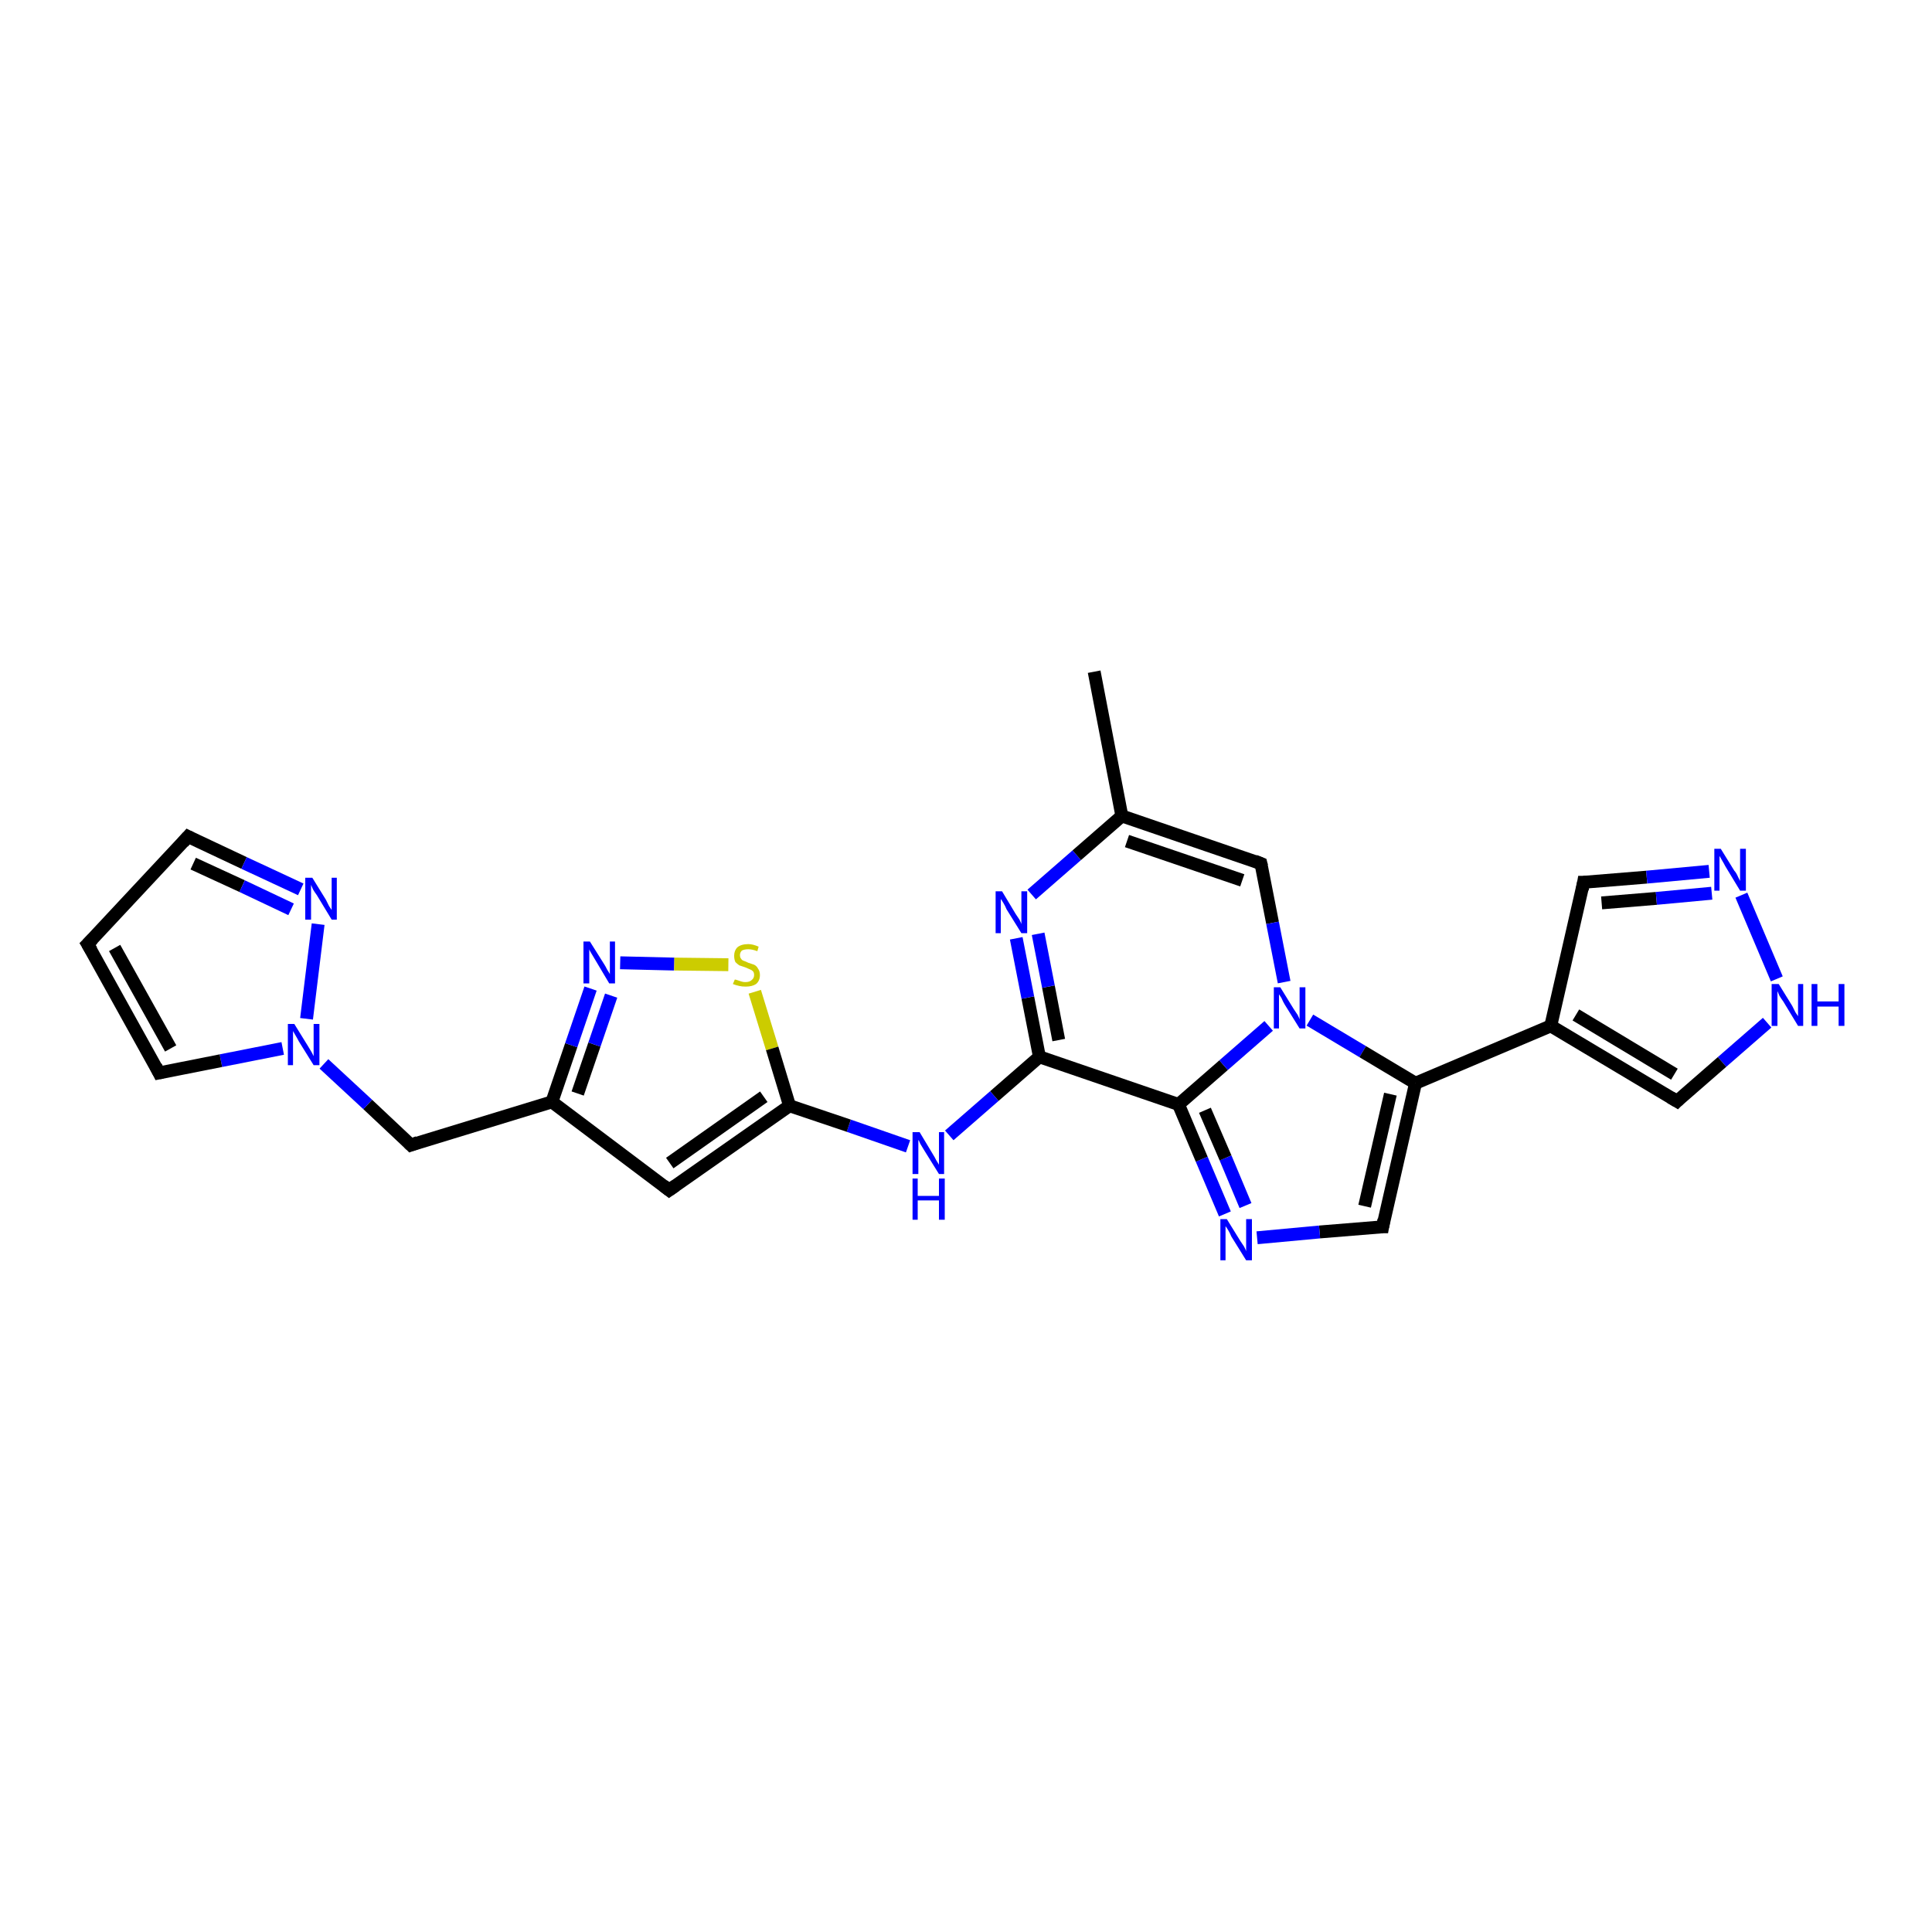 <?xml version='1.0' encoding='iso-8859-1'?>
<svg version='1.1' baseProfile='full'
              xmlns='http://www.w3.org/2000/svg'
                      xmlns:rdkit='http://www.rdkit.org/xml'
                      xmlns:xlink='http://www.w3.org/1999/xlink'
                  xml:space='preserve'
width='300px' height='300px' viewBox='0 0 300 300'>
<!-- END OF HEADER -->
<rect style='opacity:1.0;fill:#FFFFFF;stroke:none' width='300.0' height='300.0' x='0.0' y='0.0'> </rect>
<path class='bond-0 atom-0 atom-1' d='M 169.9,104.3 L 174.2,126.7' style='fill:none;fill-rule:evenodd;stroke:#000000;stroke-width:2.0px;stroke-linecap:butt;stroke-linejoin:miter;stroke-opacity:1' />
<path class='bond-1 atom-1 atom-2' d='M 174.2,126.7 L 195.8,134.1' style='fill:none;fill-rule:evenodd;stroke:#000000;stroke-width:2.0px;stroke-linecap:butt;stroke-linejoin:miter;stroke-opacity:1' />
<path class='bond-1 atom-1 atom-2' d='M 175.0,130.6 L 192.9,136.7' style='fill:none;fill-rule:evenodd;stroke:#000000;stroke-width:2.0px;stroke-linecap:butt;stroke-linejoin:miter;stroke-opacity:1' />
<path class='bond-2 atom-2 atom-3' d='M 195.8,134.1 L 197.6,143.3' style='fill:none;fill-rule:evenodd;stroke:#000000;stroke-width:2.0px;stroke-linecap:butt;stroke-linejoin:miter;stroke-opacity:1' />
<path class='bond-2 atom-2 atom-3' d='M 197.6,143.3 L 199.4,152.5' style='fill:none;fill-rule:evenodd;stroke:#0000FF;stroke-width:2.0px;stroke-linecap:butt;stroke-linejoin:miter;stroke-opacity:1' />
<path class='bond-3 atom-3 atom-4' d='M 203.4,158.4 L 211.6,163.3' style='fill:none;fill-rule:evenodd;stroke:#0000FF;stroke-width:2.0px;stroke-linecap:butt;stroke-linejoin:miter;stroke-opacity:1' />
<path class='bond-3 atom-3 atom-4' d='M 211.6,163.3 L 219.8,168.2' style='fill:none;fill-rule:evenodd;stroke:#000000;stroke-width:2.0px;stroke-linecap:butt;stroke-linejoin:miter;stroke-opacity:1' />
<path class='bond-4 atom-4 atom-5' d='M 219.8,168.2 L 214.7,190.5' style='fill:none;fill-rule:evenodd;stroke:#000000;stroke-width:2.0px;stroke-linecap:butt;stroke-linejoin:miter;stroke-opacity:1' />
<path class='bond-4 atom-4 atom-5' d='M 215.9,169.9 L 211.9,187.3' style='fill:none;fill-rule:evenodd;stroke:#000000;stroke-width:2.0px;stroke-linecap:butt;stroke-linejoin:miter;stroke-opacity:1' />
<path class='bond-5 atom-5 atom-6' d='M 214.7,190.5 L 204.9,191.3' style='fill:none;fill-rule:evenodd;stroke:#000000;stroke-width:2.0px;stroke-linecap:butt;stroke-linejoin:miter;stroke-opacity:1' />
<path class='bond-5 atom-5 atom-6' d='M 204.9,191.3 L 195.2,192.2' style='fill:none;fill-rule:evenodd;stroke:#0000FF;stroke-width:2.0px;stroke-linecap:butt;stroke-linejoin:miter;stroke-opacity:1' />
<path class='bond-6 atom-6 atom-7' d='M 190.2,188.5 L 186.6,180.0' style='fill:none;fill-rule:evenodd;stroke:#0000FF;stroke-width:2.0px;stroke-linecap:butt;stroke-linejoin:miter;stroke-opacity:1' />
<path class='bond-6 atom-6 atom-7' d='M 186.6,180.0 L 183.0,171.5' style='fill:none;fill-rule:evenodd;stroke:#000000;stroke-width:2.0px;stroke-linecap:butt;stroke-linejoin:miter;stroke-opacity:1' />
<path class='bond-6 atom-6 atom-7' d='M 193.4,187.2 L 190.3,179.8' style='fill:none;fill-rule:evenodd;stroke:#0000FF;stroke-width:2.0px;stroke-linecap:butt;stroke-linejoin:miter;stroke-opacity:1' />
<path class='bond-6 atom-6 atom-7' d='M 190.3,179.8 L 187.1,172.4' style='fill:none;fill-rule:evenodd;stroke:#000000;stroke-width:2.0px;stroke-linecap:butt;stroke-linejoin:miter;stroke-opacity:1' />
<path class='bond-7 atom-7 atom-8' d='M 183.0,171.5 L 161.4,164.1' style='fill:none;fill-rule:evenodd;stroke:#000000;stroke-width:2.0px;stroke-linecap:butt;stroke-linejoin:miter;stroke-opacity:1' />
<path class='bond-8 atom-8 atom-9' d='M 161.4,164.1 L 154.4,170.2' style='fill:none;fill-rule:evenodd;stroke:#000000;stroke-width:2.0px;stroke-linecap:butt;stroke-linejoin:miter;stroke-opacity:1' />
<path class='bond-8 atom-8 atom-9' d='M 154.4,170.2 L 147.4,176.3' style='fill:none;fill-rule:evenodd;stroke:#0000FF;stroke-width:2.0px;stroke-linecap:butt;stroke-linejoin:miter;stroke-opacity:1' />
<path class='bond-9 atom-9 atom-10' d='M 141.0,178.0 L 131.8,174.8' style='fill:none;fill-rule:evenodd;stroke:#0000FF;stroke-width:2.0px;stroke-linecap:butt;stroke-linejoin:miter;stroke-opacity:1' />
<path class='bond-9 atom-9 atom-10' d='M 131.8,174.8 L 122.6,171.7' style='fill:none;fill-rule:evenodd;stroke:#000000;stroke-width:2.0px;stroke-linecap:butt;stroke-linejoin:miter;stroke-opacity:1' />
<path class='bond-10 atom-10 atom-11' d='M 122.6,171.7 L 103.9,184.8' style='fill:none;fill-rule:evenodd;stroke:#000000;stroke-width:2.0px;stroke-linecap:butt;stroke-linejoin:miter;stroke-opacity:1' />
<path class='bond-10 atom-10 atom-11' d='M 118.6,170.3 L 104.0,180.6' style='fill:none;fill-rule:evenodd;stroke:#000000;stroke-width:2.0px;stroke-linecap:butt;stroke-linejoin:miter;stroke-opacity:1' />
<path class='bond-11 atom-11 atom-12' d='M 103.9,184.8 L 85.7,171.1' style='fill:none;fill-rule:evenodd;stroke:#000000;stroke-width:2.0px;stroke-linecap:butt;stroke-linejoin:miter;stroke-opacity:1' />
<path class='bond-12 atom-12 atom-13' d='M 85.7,171.1 L 63.8,177.8' style='fill:none;fill-rule:evenodd;stroke:#000000;stroke-width:2.0px;stroke-linecap:butt;stroke-linejoin:miter;stroke-opacity:1' />
<path class='bond-13 atom-13 atom-14' d='M 63.8,177.8 L 57.1,171.5' style='fill:none;fill-rule:evenodd;stroke:#000000;stroke-width:2.0px;stroke-linecap:butt;stroke-linejoin:miter;stroke-opacity:1' />
<path class='bond-13 atom-13 atom-14' d='M 57.1,171.5 L 50.3,165.2' style='fill:none;fill-rule:evenodd;stroke:#0000FF;stroke-width:2.0px;stroke-linecap:butt;stroke-linejoin:miter;stroke-opacity:1' />
<path class='bond-14 atom-14 atom-15' d='M 43.9,162.8 L 34.3,164.7' style='fill:none;fill-rule:evenodd;stroke:#0000FF;stroke-width:2.0px;stroke-linecap:butt;stroke-linejoin:miter;stroke-opacity:1' />
<path class='bond-14 atom-14 atom-15' d='M 34.3,164.7 L 24.7,166.6' style='fill:none;fill-rule:evenodd;stroke:#000000;stroke-width:2.0px;stroke-linecap:butt;stroke-linejoin:miter;stroke-opacity:1' />
<path class='bond-15 atom-15 atom-16' d='M 24.7,166.6 L 13.6,146.6' style='fill:none;fill-rule:evenodd;stroke:#000000;stroke-width:2.0px;stroke-linecap:butt;stroke-linejoin:miter;stroke-opacity:1' />
<path class='bond-15 atom-15 atom-16' d='M 26.5,162.8 L 17.8,147.2' style='fill:none;fill-rule:evenodd;stroke:#000000;stroke-width:2.0px;stroke-linecap:butt;stroke-linejoin:miter;stroke-opacity:1' />
<path class='bond-16 atom-16 atom-17' d='M 13.6,146.6 L 29.2,129.9' style='fill:none;fill-rule:evenodd;stroke:#000000;stroke-width:2.0px;stroke-linecap:butt;stroke-linejoin:miter;stroke-opacity:1' />
<path class='bond-17 atom-17 atom-18' d='M 29.2,129.9 L 37.9,134.0' style='fill:none;fill-rule:evenodd;stroke:#000000;stroke-width:2.0px;stroke-linecap:butt;stroke-linejoin:miter;stroke-opacity:1' />
<path class='bond-17 atom-17 atom-18' d='M 37.9,134.0 L 46.7,138.1' style='fill:none;fill-rule:evenodd;stroke:#0000FF;stroke-width:2.0px;stroke-linecap:butt;stroke-linejoin:miter;stroke-opacity:1' />
<path class='bond-17 atom-17 atom-18' d='M 30.0,134.1 L 37.6,137.6' style='fill:none;fill-rule:evenodd;stroke:#000000;stroke-width:2.0px;stroke-linecap:butt;stroke-linejoin:miter;stroke-opacity:1' />
<path class='bond-17 atom-17 atom-18' d='M 37.6,137.6 L 45.2,141.2' style='fill:none;fill-rule:evenodd;stroke:#0000FF;stroke-width:2.0px;stroke-linecap:butt;stroke-linejoin:miter;stroke-opacity:1' />
<path class='bond-18 atom-12 atom-19' d='M 85.7,171.1 L 88.7,162.3' style='fill:none;fill-rule:evenodd;stroke:#000000;stroke-width:2.0px;stroke-linecap:butt;stroke-linejoin:miter;stroke-opacity:1' />
<path class='bond-18 atom-12 atom-19' d='M 88.7,162.3 L 91.7,153.5' style='fill:none;fill-rule:evenodd;stroke:#0000FF;stroke-width:2.0px;stroke-linecap:butt;stroke-linejoin:miter;stroke-opacity:1' />
<path class='bond-18 atom-12 atom-19' d='M 89.7,169.8 L 92.3,162.2' style='fill:none;fill-rule:evenodd;stroke:#000000;stroke-width:2.0px;stroke-linecap:butt;stroke-linejoin:miter;stroke-opacity:1' />
<path class='bond-18 atom-12 atom-19' d='M 92.3,162.2 L 94.9,154.6' style='fill:none;fill-rule:evenodd;stroke:#0000FF;stroke-width:2.0px;stroke-linecap:butt;stroke-linejoin:miter;stroke-opacity:1' />
<path class='bond-19 atom-19 atom-20' d='M 96.3,149.5 L 104.7,149.7' style='fill:none;fill-rule:evenodd;stroke:#0000FF;stroke-width:2.0px;stroke-linecap:butt;stroke-linejoin:miter;stroke-opacity:1' />
<path class='bond-19 atom-19 atom-20' d='M 104.7,149.7 L 113.1,149.8' style='fill:none;fill-rule:evenodd;stroke:#CCCC00;stroke-width:2.0px;stroke-linecap:butt;stroke-linejoin:miter;stroke-opacity:1' />
<path class='bond-20 atom-8 atom-21' d='M 161.4,164.1 L 159.6,154.9' style='fill:none;fill-rule:evenodd;stroke:#000000;stroke-width:2.0px;stroke-linecap:butt;stroke-linejoin:miter;stroke-opacity:1' />
<path class='bond-20 atom-8 atom-21' d='M 159.6,154.9 L 157.8,145.7' style='fill:none;fill-rule:evenodd;stroke:#0000FF;stroke-width:2.0px;stroke-linecap:butt;stroke-linejoin:miter;stroke-opacity:1' />
<path class='bond-20 atom-8 atom-21' d='M 164.4,161.5 L 162.8,153.2' style='fill:none;fill-rule:evenodd;stroke:#000000;stroke-width:2.0px;stroke-linecap:butt;stroke-linejoin:miter;stroke-opacity:1' />
<path class='bond-20 atom-8 atom-21' d='M 162.8,153.2 L 161.2,145.0' style='fill:none;fill-rule:evenodd;stroke:#0000FF;stroke-width:2.0px;stroke-linecap:butt;stroke-linejoin:miter;stroke-opacity:1' />
<path class='bond-21 atom-4 atom-22' d='M 219.8,168.2 L 240.8,159.3' style='fill:none;fill-rule:evenodd;stroke:#000000;stroke-width:2.0px;stroke-linecap:butt;stroke-linejoin:miter;stroke-opacity:1' />
<path class='bond-22 atom-22 atom-23' d='M 240.8,159.3 L 245.9,137.0' style='fill:none;fill-rule:evenodd;stroke:#000000;stroke-width:2.0px;stroke-linecap:butt;stroke-linejoin:miter;stroke-opacity:1' />
<path class='bond-23 atom-23 atom-24' d='M 245.9,137.0 L 255.7,136.2' style='fill:none;fill-rule:evenodd;stroke:#000000;stroke-width:2.0px;stroke-linecap:butt;stroke-linejoin:miter;stroke-opacity:1' />
<path class='bond-23 atom-23 atom-24' d='M 255.7,136.2 L 265.4,135.3' style='fill:none;fill-rule:evenodd;stroke:#0000FF;stroke-width:2.0px;stroke-linecap:butt;stroke-linejoin:miter;stroke-opacity:1' />
<path class='bond-23 atom-23 atom-24' d='M 248.7,140.2 L 257.2,139.5' style='fill:none;fill-rule:evenodd;stroke:#000000;stroke-width:2.0px;stroke-linecap:butt;stroke-linejoin:miter;stroke-opacity:1' />
<path class='bond-23 atom-23 atom-24' d='M 257.2,139.5 L 265.8,138.7' style='fill:none;fill-rule:evenodd;stroke:#0000FF;stroke-width:2.0px;stroke-linecap:butt;stroke-linejoin:miter;stroke-opacity:1' />
<path class='bond-24 atom-24 atom-25' d='M 270.4,139.0 L 275.9,152.0' style='fill:none;fill-rule:evenodd;stroke:#0000FF;stroke-width:2.0px;stroke-linecap:butt;stroke-linejoin:miter;stroke-opacity:1' />
<path class='bond-25 atom-25 atom-26' d='M 274.4,158.8 L 267.4,164.9' style='fill:none;fill-rule:evenodd;stroke:#0000FF;stroke-width:2.0px;stroke-linecap:butt;stroke-linejoin:miter;stroke-opacity:1' />
<path class='bond-25 atom-25 atom-26' d='M 267.4,164.9 L 260.4,171.0' style='fill:none;fill-rule:evenodd;stroke:#000000;stroke-width:2.0px;stroke-linecap:butt;stroke-linejoin:miter;stroke-opacity:1' />
<path class='bond-26 atom-21 atom-1' d='M 160.2,138.9 L 167.2,132.8' style='fill:none;fill-rule:evenodd;stroke:#0000FF;stroke-width:2.0px;stroke-linecap:butt;stroke-linejoin:miter;stroke-opacity:1' />
<path class='bond-26 atom-21 atom-1' d='M 167.2,132.8 L 174.2,126.7' style='fill:none;fill-rule:evenodd;stroke:#000000;stroke-width:2.0px;stroke-linecap:butt;stroke-linejoin:miter;stroke-opacity:1' />
<path class='bond-27 atom-26 atom-22' d='M 260.4,171.0 L 240.8,159.3' style='fill:none;fill-rule:evenodd;stroke:#000000;stroke-width:2.0px;stroke-linecap:butt;stroke-linejoin:miter;stroke-opacity:1' />
<path class='bond-27 atom-26 atom-22' d='M 260.0,166.8 L 244.7,157.6' style='fill:none;fill-rule:evenodd;stroke:#000000;stroke-width:2.0px;stroke-linecap:butt;stroke-linejoin:miter;stroke-opacity:1' />
<path class='bond-28 atom-7 atom-3' d='M 183.0,171.5 L 190.0,165.4' style='fill:none;fill-rule:evenodd;stroke:#000000;stroke-width:2.0px;stroke-linecap:butt;stroke-linejoin:miter;stroke-opacity:1' />
<path class='bond-28 atom-7 atom-3' d='M 190.0,165.4 L 197.0,159.3' style='fill:none;fill-rule:evenodd;stroke:#0000FF;stroke-width:2.0px;stroke-linecap:butt;stroke-linejoin:miter;stroke-opacity:1' />
<path class='bond-29 atom-20 atom-10' d='M 117.2,154.0 L 119.9,162.8' style='fill:none;fill-rule:evenodd;stroke:#CCCC00;stroke-width:2.0px;stroke-linecap:butt;stroke-linejoin:miter;stroke-opacity:1' />
<path class='bond-29 atom-20 atom-10' d='M 119.9,162.8 L 122.6,171.7' style='fill:none;fill-rule:evenodd;stroke:#000000;stroke-width:2.0px;stroke-linecap:butt;stroke-linejoin:miter;stroke-opacity:1' />
<path class='bond-30 atom-18 atom-14' d='M 49.4,143.5 L 47.6,158.2' style='fill:none;fill-rule:evenodd;stroke:#0000FF;stroke-width:2.0px;stroke-linecap:butt;stroke-linejoin:miter;stroke-opacity:1' />
<path d='M 194.8,133.7 L 195.8,134.1 L 195.9,134.5' style='fill:none;stroke:#000000;stroke-width:2.0px;stroke-linecap:butt;stroke-linejoin:miter;stroke-opacity:1;' />
<path d='M 214.9,189.4 L 214.7,190.5 L 214.2,190.5' style='fill:none;stroke:#000000;stroke-width:2.0px;stroke-linecap:butt;stroke-linejoin:miter;stroke-opacity:1;' />
<path d='M 104.9,184.1 L 103.9,184.8 L 103.0,184.1' style='fill:none;stroke:#000000;stroke-width:2.0px;stroke-linecap:butt;stroke-linejoin:miter;stroke-opacity:1;' />
<path d='M 64.9,177.4 L 63.8,177.8 L 63.5,177.5' style='fill:none;stroke:#000000;stroke-width:2.0px;stroke-linecap:butt;stroke-linejoin:miter;stroke-opacity:1;' />
<path d='M 25.2,166.5 L 24.7,166.6 L 24.2,165.6' style='fill:none;stroke:#000000;stroke-width:2.0px;stroke-linecap:butt;stroke-linejoin:miter;stroke-opacity:1;' />
<path d='M 14.2,147.6 L 13.6,146.6 L 14.4,145.8' style='fill:none;stroke:#000000;stroke-width:2.0px;stroke-linecap:butt;stroke-linejoin:miter;stroke-opacity:1;' />
<path d='M 28.4,130.8 L 29.2,129.9 L 29.6,130.1' style='fill:none;stroke:#000000;stroke-width:2.0px;stroke-linecap:butt;stroke-linejoin:miter;stroke-opacity:1;' />
<path d='M 245.7,138.1 L 245.9,137.0 L 246.4,137.0' style='fill:none;stroke:#000000;stroke-width:2.0px;stroke-linecap:butt;stroke-linejoin:miter;stroke-opacity:1;' />
<path d='M 260.7,170.7 L 260.4,171.0 L 259.4,170.4' style='fill:none;stroke:#000000;stroke-width:2.0px;stroke-linecap:butt;stroke-linejoin:miter;stroke-opacity:1;' />
<path class='atom-3' d='M 198.8 153.3
L 200.9 156.7
Q 201.1 157.0, 201.5 157.6
Q 201.8 158.2, 201.8 158.3
L 201.8 153.3
L 202.7 153.3
L 202.7 159.7
L 201.8 159.7
L 199.5 156.0
Q 199.2 155.5, 199.0 155.0
Q 198.7 154.5, 198.6 154.4
L 198.6 159.7
L 197.8 159.7
L 197.8 153.3
L 198.8 153.3
' fill='#0000FF'/>
<path class='atom-6' d='M 190.5 189.3
L 192.6 192.7
Q 192.8 193.0, 193.2 193.6
Q 193.5 194.2, 193.5 194.3
L 193.5 189.3
L 194.4 189.3
L 194.4 195.7
L 193.5 195.7
L 191.2 192.0
Q 191.0 191.5, 190.7 191.0
Q 190.4 190.5, 190.3 190.4
L 190.3 195.7
L 189.5 195.7
L 189.5 189.3
L 190.5 189.3
' fill='#0000FF'/>
<path class='atom-9' d='M 142.8 175.8
L 144.9 179.3
Q 145.1 179.6, 145.4 180.2
Q 145.8 180.8, 145.8 180.9
L 145.8 175.8
L 146.6 175.8
L 146.6 182.3
L 145.8 182.3
L 143.5 178.6
Q 143.2 178.1, 142.9 177.6
Q 142.7 177.1, 142.6 177.0
L 142.6 182.3
L 141.7 182.3
L 141.7 175.8
L 142.8 175.8
' fill='#0000FF'/>
<path class='atom-9' d='M 141.7 183.0
L 142.5 183.0
L 142.5 185.7
L 145.8 185.7
L 145.8 183.0
L 146.7 183.0
L 146.7 189.4
L 145.8 189.4
L 145.8 186.4
L 142.5 186.4
L 142.5 189.4
L 141.7 189.4
L 141.7 183.0
' fill='#0000FF'/>
<path class='atom-14' d='M 45.7 159.0
L 47.8 162.4
Q 48.0 162.7, 48.4 163.4
Q 48.7 164.0, 48.7 164.0
L 48.7 159.0
L 49.6 159.0
L 49.6 165.4
L 48.7 165.4
L 46.4 161.7
Q 46.2 161.3, 45.9 160.8
Q 45.6 160.3, 45.5 160.1
L 45.5 165.4
L 44.7 165.4
L 44.7 159.0
L 45.7 159.0
' fill='#0000FF'/>
<path class='atom-18' d='M 48.5 136.3
L 50.6 139.7
Q 50.8 140.1, 51.1 140.7
Q 51.5 141.3, 51.5 141.3
L 51.5 136.3
L 52.3 136.3
L 52.3 142.8
L 51.5 142.8
L 49.2 139.0
Q 48.9 138.6, 48.6 138.1
Q 48.4 137.6, 48.3 137.4
L 48.3 142.8
L 47.4 142.8
L 47.4 136.3
L 48.5 136.3
' fill='#0000FF'/>
<path class='atom-19' d='M 91.6 146.2
L 93.8 149.7
Q 94.0 150.0, 94.3 150.6
Q 94.7 151.2, 94.7 151.3
L 94.7 146.2
L 95.5 146.2
L 95.5 152.7
L 94.6 152.7
L 92.4 149.0
Q 92.1 148.5, 91.8 148.0
Q 91.5 147.5, 91.5 147.4
L 91.5 152.7
L 90.6 152.7
L 90.6 146.2
L 91.6 146.2
' fill='#0000FF'/>
<path class='atom-20' d='M 114.1 152.1
Q 114.2 152.1, 114.5 152.2
Q 114.8 152.3, 115.1 152.4
Q 115.4 152.5, 115.7 152.5
Q 116.4 152.5, 116.7 152.2
Q 117.1 151.9, 117.1 151.4
Q 117.1 151.0, 116.9 150.8
Q 116.7 150.6, 116.4 150.5
Q 116.2 150.4, 115.7 150.2
Q 115.1 150.0, 114.8 149.9
Q 114.5 149.7, 114.2 149.4
Q 114.0 149.0, 114.0 148.4
Q 114.0 147.6, 114.5 147.1
Q 115.1 146.6, 116.2 146.6
Q 116.9 146.6, 117.8 147.0
L 117.6 147.7
Q 116.8 147.4, 116.2 147.4
Q 115.6 147.4, 115.2 147.6
Q 114.9 147.9, 114.9 148.3
Q 114.9 148.7, 115.1 148.9
Q 115.2 149.1, 115.5 149.2
Q 115.8 149.3, 116.2 149.5
Q 116.8 149.7, 117.1 149.8
Q 117.5 150.0, 117.7 150.4
Q 118.0 150.8, 118.0 151.4
Q 118.0 152.3, 117.4 152.8
Q 116.8 153.2, 115.8 153.2
Q 115.2 153.2, 114.8 153.1
Q 114.3 153.0, 113.8 152.8
L 114.1 152.1
' fill='#CCCC00'/>
<path class='atom-21' d='M 155.6 138.4
L 157.7 141.9
Q 157.9 142.2, 158.3 142.8
Q 158.6 143.4, 158.6 143.5
L 158.6 138.4
L 159.5 138.4
L 159.5 144.9
L 158.6 144.9
L 156.3 141.2
Q 156.1 140.7, 155.8 140.2
Q 155.5 139.7, 155.4 139.6
L 155.4 144.9
L 154.6 144.9
L 154.6 138.4
L 155.6 138.4
' fill='#0000FF'/>
<path class='atom-24' d='M 267.2 131.8
L 269.3 135.2
Q 269.6 135.5, 269.9 136.2
Q 270.2 136.8, 270.2 136.8
L 270.2 131.8
L 271.1 131.8
L 271.1 138.3
L 270.2 138.3
L 267.9 134.5
Q 267.7 134.1, 267.4 133.6
Q 267.1 133.1, 267.0 132.9
L 267.0 138.3
L 266.2 138.3
L 266.2 131.8
L 267.2 131.8
' fill='#0000FF'/>
<path class='atom-25' d='M 276.2 152.8
L 278.3 156.2
Q 278.5 156.6, 278.8 157.2
Q 279.2 157.8, 279.2 157.8
L 279.2 152.8
L 280.0 152.8
L 280.0 159.3
L 279.2 159.3
L 276.9 155.5
Q 276.6 155.1, 276.3 154.6
Q 276.1 154.1, 276.0 153.9
L 276.0 159.3
L 275.1 159.3
L 275.1 152.8
L 276.2 152.8
' fill='#0000FF'/>
<path class='atom-25' d='M 281.3 152.8
L 282.2 152.8
L 282.2 155.5
L 285.5 155.5
L 285.5 152.8
L 286.4 152.8
L 286.4 159.3
L 285.5 159.3
L 285.5 156.3
L 282.2 156.3
L 282.2 159.3
L 281.3 159.3
L 281.3 152.8
' fill='#0000FF'/>
</svg>
